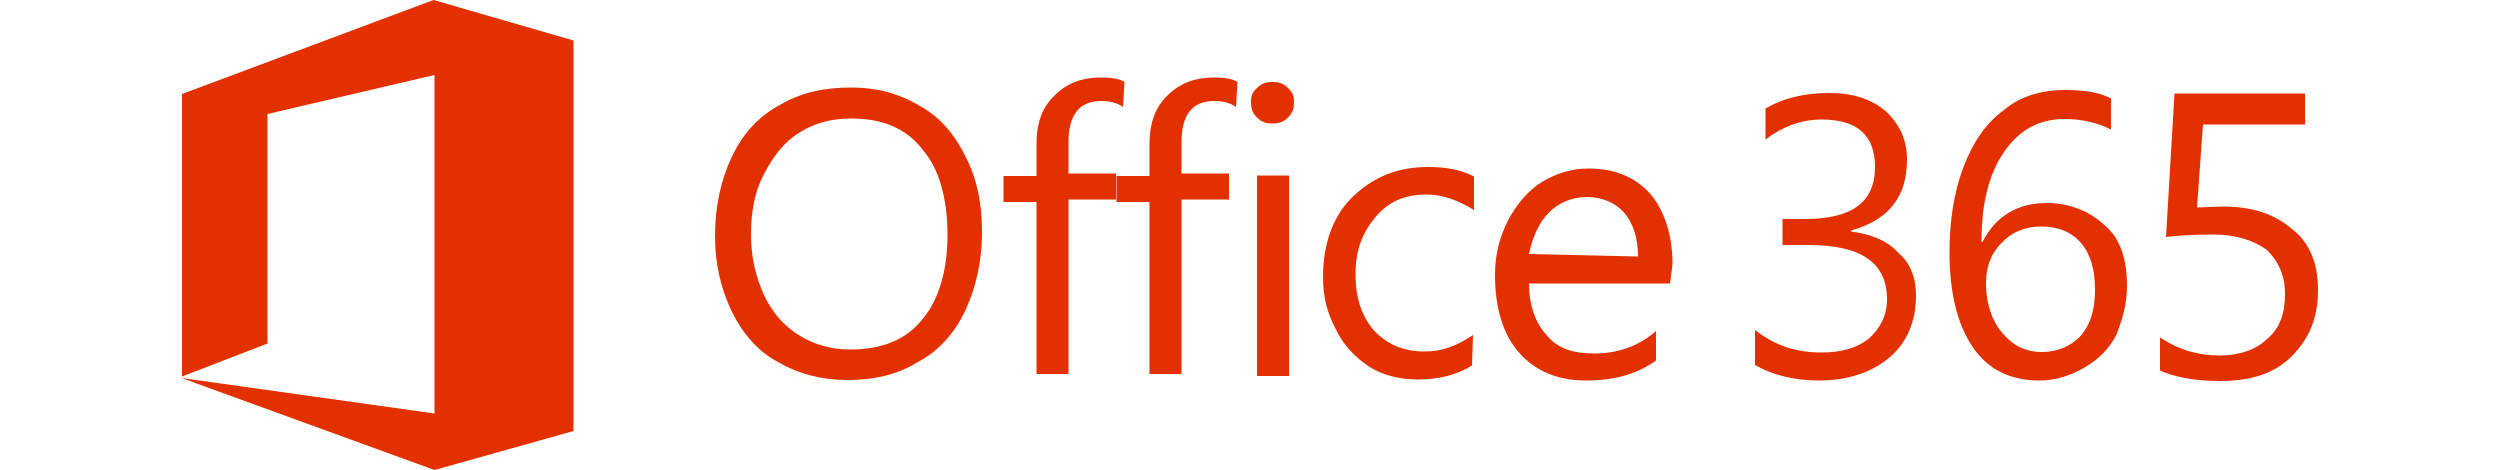 <?xml version="1.0" encoding="utf-8"?>
<!-- Generator: Adobe Illustrator 26.0.1, SVG Export Plug-In . SVG Version: 6.00 Build 0)  -->
<svg version="1.1" id="Layer_1" xmlns="http://www.w3.org/2000/svg" xmlns:xlink="http://www.w3.org/1999/xlink" x="0px" y="0px"
	 viewBox="0 0 500 94" style="enable-background:new 0 0 500 94;" xml:space="preserve">
<g>
	<g>
		<path style="fill:#E23000;" d="M196.4,46.3c0,5.9-1.2,11.2-3.3,15.7s-5.2,8.1-9.5,10.4c-4.3,2.6-8.8,3.6-14.2,3.6
			c-5,0-9.7-1.2-13.8-3.6c-4-2.1-7.1-5.7-9.3-10.2c-2.1-4.5-3.3-9.3-3.3-15c0-5.9,1.2-11.2,3.3-15.7s5.2-8.1,9.5-10.4
			c4.3-2.6,9-3.6,14.5-3.6c5,0,9.5,1.2,13.5,3.6c4,2.1,7.1,5.7,9.3,10.2C195.4,35.8,196.4,40.6,196.4,46.3 M189.5,47
			c0-7.4-1.7-13.3-5-17.1c-3.3-4.3-8.1-6.2-14.2-6.2c-4,0-7.4,0.9-10.4,2.8c-3.1,1.9-5.2,4.7-7.1,8.3s-2.6,7.6-2.6,12.1
			s0.9,8.3,2.6,12.1c1.7,3.6,4,6.2,7.1,8.1s6.4,2.8,10.2,2.8c6.2,0,11.2-1.9,14.5-6.2C187.6,60.1,189.5,54.4,189.5,47 M224.6,21.4
			c-1.2-0.9-2.8-1.2-4.3-1.2c-4.5,0-6.6,2.8-6.6,8.3v6.2h9.5v5.2h-9.5v34.9h-6.4V40.4h-6.6v-5.2h6.6v-6.4c0-4.3,1.2-7.4,3.6-9.7
			c2.6-2.6,5.7-3.6,9.3-3.6c1.9,0,3.6,0.2,4.7,0.9L224.6,21.4L224.6,21.4L224.6,21.4z"/>
		<path style="fill:#E23000;" d="M247.2,21.4c-1.2-0.9-2.8-1.2-4.3-1.2c-4.5,0-6.6,2.8-6.6,8.3v6.2h9.5v5.2h-9.5v34.9h-6.4V40.4
			h-6.6v-5.2h6.6v-6.4c0-4.3,1.2-7.4,3.6-9.7c2.6-2.6,5.7-3.6,9.3-3.6c1.9,0,3.6,0.2,4.7,0.9L247.2,21.4L247.2,21.4z M258.8,20.4
			c0,1.2-0.2,2.1-1.2,3.1c-0.9,0.9-1.9,1.2-3.1,1.2s-2.1-0.2-3.1-1.2c-0.9-0.9-1.2-1.7-1.2-3.1c0-1.2,0.2-1.9,1.2-2.8
			c0.9-0.9,1.7-1.2,3.1-1.2c1.2,0,2.1,0.2,3.1,1.2S258.8,19.2,258.8,20.4 M257.8,75.2h-6.4V35.1h6.4V75.2z M294.4,73.1
			c-3.1,1.9-6.6,2.8-10.9,2.8c-3.6,0-7.1-0.9-9.7-2.6s-5.2-4.3-6.6-7.4c-1.7-3.1-2.6-6.4-2.6-10.4c0-6.6,1.9-12.1,5.7-15.9
			c4-4,9-6.2,15.2-6.2c3.6,0,6.6,0.5,9.3,1.9V42c-3.1-1.9-6.2-3.1-9.5-3.1c-4.3,0-7.6,1.4-10.2,4.5s-4,6.6-4,11.4s1.2,8.3,3.6,11.2
			c2.6,2.8,5.9,4.3,10.2,4.3c3.6,0,6.6-1.2,9.7-3.3L294.4,73.1L294.4,73.1z M334,56.7h-28.2c0,4.5,1.4,8.1,3.6,10.4
			c2.1,2.6,5.2,3.6,9.5,3.6c4.5,0,8.8-1.4,12.3-4.5v5.9c-3.6,2.6-8.1,4-14,4c-5.7,0-10.2-1.9-13.5-5.7c-3.1-3.6-4.7-8.8-4.7-15.4
			c0-4,0.9-7.6,2.6-10.9c1.7-3.3,4-5.9,6.6-7.6c2.8-1.7,5.9-2.8,9.5-2.8c5.2,0,9.3,1.7,12.3,5c2.8,3.3,4.5,8.1,4.5,14.2L334,56.7
			L334,56.7z M327.6,51.3c0-3.6-0.9-6.6-2.8-8.8c-1.7-1.9-4.3-3.1-7.4-3.1s-5.7,1.2-7.6,3.1c-2.1,2.1-3.3,5-4,8.3L327.6,51.3
			L327.6,51.3z M383.2,59.1c0,5-1.7,9.3-5.2,12.3s-8.3,4.7-14.2,4.7c-5.2,0-9.5-1.2-12.8-3.1v-7c4,3.1,8.1,4.5,13.3,4.5
			c4,0,7.1-0.9,9.5-2.8c2.1-1.9,3.6-4.5,3.6-7.8c0-7.4-5.2-10.9-15.7-10.9h-5.2v-5.2h4.5c9.3,0,14-3.3,14-10.4
			c0-6.4-3.6-9.5-10.7-9.5c-4,0-7.8,1.4-11.2,4v-6.2c3.6-2.1,7.8-3.1,12.8-3.1c4.7,0,8.3,1.2,11.2,3.6c2.8,2.6,4.3,5.7,4.3,9.7
			c0,7.4-3.6,12.1-11.2,14.2v0.2c4,0.5,7.4,1.9,9.5,4.3C382,52.5,383.2,55.5,383.2,59.1 M425.4,57.2c0,3.6-0.9,6.6-2.1,9.7
			c-1.4,2.8-3.6,5-6.4,6.6s-5.7,2.6-9,2.6c-5.7,0-10.2-2.1-13.3-6.6c-3.1-4.5-4.7-10.9-4.7-19c0-6.4,0.9-12.1,2.8-17.1
			s4.5-8.8,8.1-11.4c3.3-2.8,7.6-4,12.1-4c4,0,7.1,0.5,9.3,1.7v6.2c-2.8-1.4-5.9-2.1-9.3-2.1c-5,0-9,2.1-12.1,6.6s-4.5,10.4-4.5,18
			h0.2c2.6-5.2,7.1-7.8,12.8-7.8c4.7,0,8.8,1.7,11.9,4.7C424.2,47.9,425.4,52.2,425.4,57.2 M419,57.9c0-4-0.9-7.1-2.8-9.3
			s-4.5-3.3-8.1-3.3c-3.1,0-5.9,1.2-7.8,3.3c-2.1,2.1-3.1,4.7-3.1,8.1c0,4,1.2,7.4,3.1,9.7c2.1,2.6,4.7,4,8.1,4
			c3.1,0,5.9-1.2,7.8-3.3C418.1,64.8,419,62,419,57.9 M463.6,57.9c0,5.7-1.7,9.7-5.2,13.3c-3.6,3.6-8.3,5-14.5,5
			c-5.2,0-9.3-0.9-11.9-2.1v-6.6c4,2.6,7.8,3.6,11.9,3.6c4,0,7.4-1.2,9.5-3.3c2.6-2.1,3.6-5.2,3.6-9c0-3.6-1.2-6.4-3.6-8.8
			c-2.6-1.9-6.2-3.1-10.7-3.1c-3.6,0-7.1,0.2-9.5,0.5l1.7-28.7H461v6.2h-20.4l-1.2,16.6l5-0.2c5.9,0,10.4,1.4,14,4.5
			C461.8,48.4,463.6,52.5,463.6,57.9 M114.7,86.2L114.7,86.2V8.1L86.7,0L36.4,18.8l0,0v56.5l17.1-6.6V22.8L86.9,15v67.7l-50.6-7.1
			L86.9,94l0,0L114.7,86.2L114.7,86.2L114.7,86.2z"/>
	</g>
</g>
</svg>
